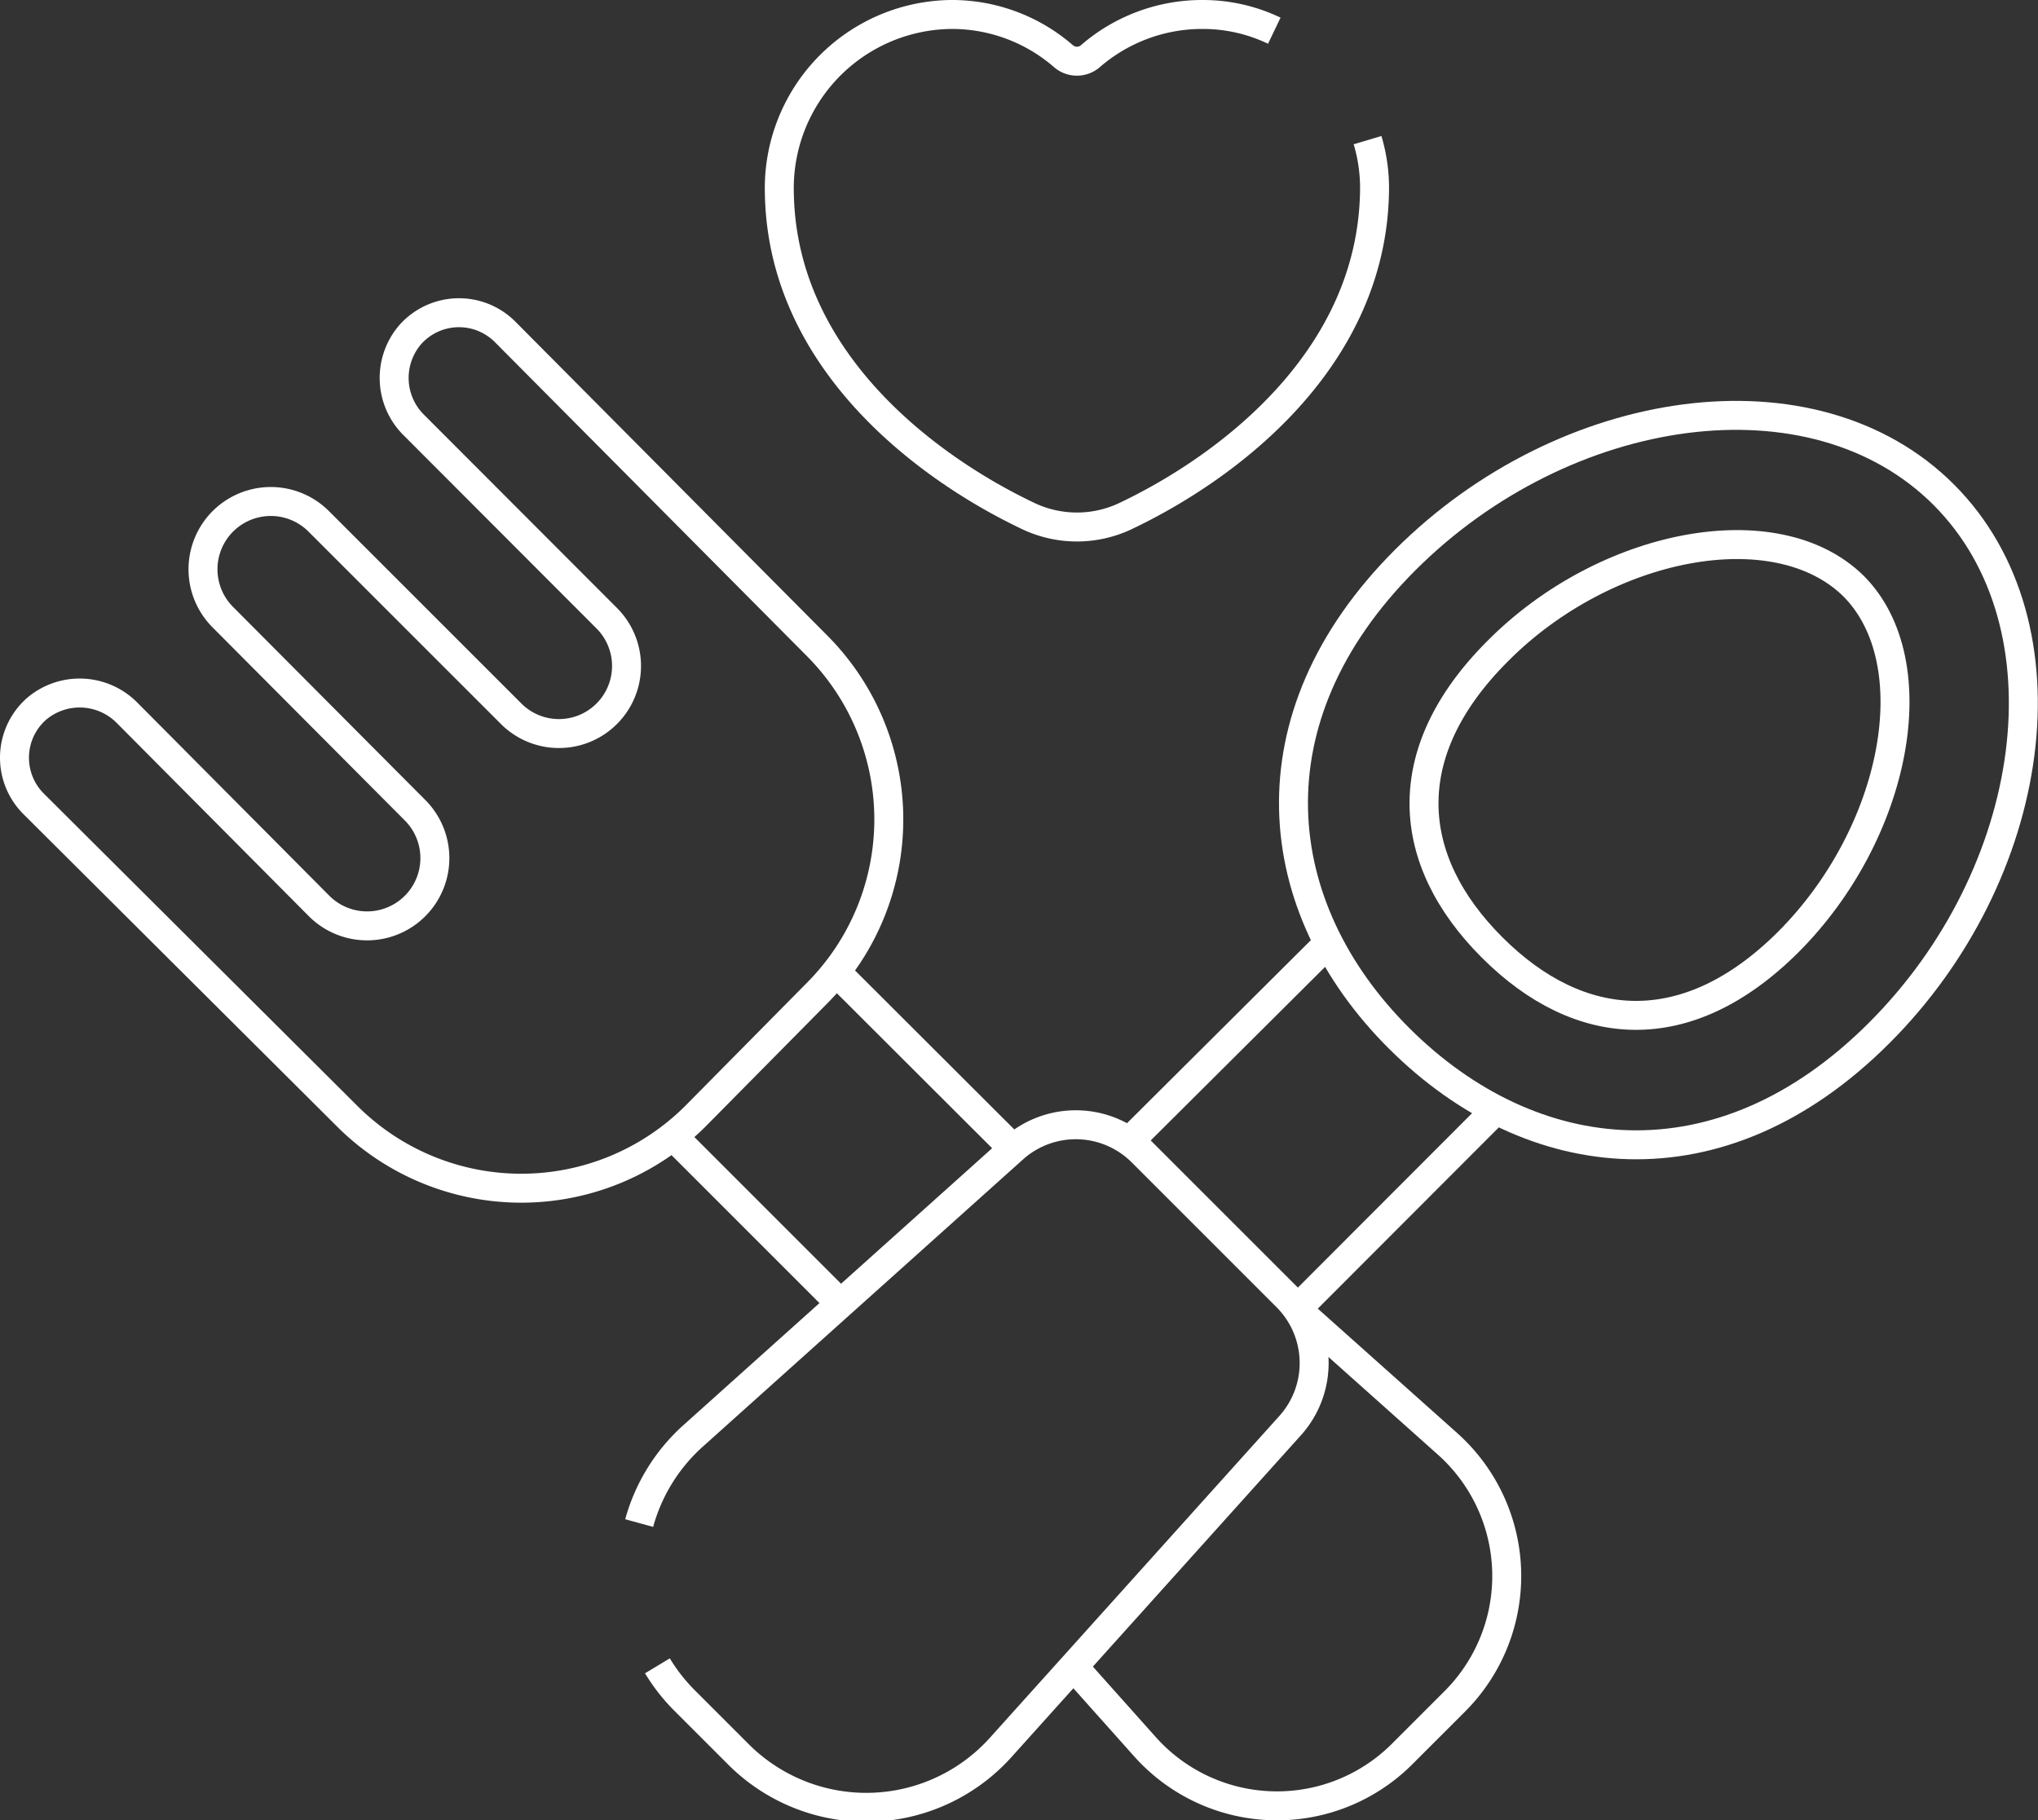 <svg xmlns="http://www.w3.org/2000/svg" viewBox="0 0 70.37 62.86"><rect x="0" y="0" width="70.37" height="62.86" fill="#333333" stroke="none"/><defs><style>.cls-1{fill:none;stroke:#fff;stroke-miterlimit:10;}</style></defs><g id="Layer_2" data-name="Layer 2"><g id="קטגוריות"><g id="g315"><g id="g317"><g id="g319"><g id="g325"><path id="path327" class="cls-1" d="M24,38.56a8.51,8.51,0,0,1-12,0L1.16,27.76a2.25,2.25,0,0,1,.08-3.26,2.3,2.3,0,0,1,3.15.12L11,31.27A2.34,2.34,0,0,0,14.35,28L7.7,21.32A2.32,2.32,0,0,1,11,18l6.65,6.65a2.33,2.33,0,0,0,3.3-3.3l-6.65-6.66a2.29,2.29,0,0,1-.12-3.15,2.25,2.25,0,0,1,3.26-.08L28.21,22.3a8.5,8.5,0,0,1,0,12Z"/></g><g id="g329"><path id="path331" class="cls-1" d="M64.88,35.68c-5.49,5.49-12,4.72-16.55.2s-5.29-11.07.2-16.55,14.08-6.76,18.59-2.24S70.37,30.2,64.88,35.68Z"/></g><g id="g333"><path id="path335" class="cls-1" d="M22.07,52.6a6.28,6.28,0,0,1,1.85-3L35,39.66a3.23,3.23,0,0,1,4.43.13l5,5a3.23,3.23,0,0,1,.13,4.43l-10,11.12a6.24,6.24,0,0,1-9.06.25l-1.86-1.86a6.29,6.29,0,0,1-.94-1.2"/></g><g id="g337"><path id="path339" class="cls-1" d="M44,1.06A5.7,5.7,0,0,0,41.55.5a5.89,5.89,0,0,0-3.9,1.44.71.71,0,0,1-.93,0A5.87,5.87,0,0,0,32.83.5a6,6,0,0,0-5.92,6.16C27,12.45,32,16.15,35.48,17.81a3.92,3.92,0,0,0,3.41,0c3.48-1.66,8.45-5.36,8.57-11.15a5.8,5.8,0,0,0-.24-1.82"/></g><g id="g341"><path id="path343" class="cls-1" d="M44.8,45.19l6.85-6.86"/></g><g id="g345"><path id="path347" class="cls-1" d="M45.88,32.56,39,39.41"/></g><g id="g349"><path id="path351" class="cls-1" d="M64,20.24c2.63,2.64,1.5,8.53-2.25,12.29-3.51,3.5-7.22,3.2-10.23.19s-3.32-6.72.19-10.23C55.43,18.74,61.33,17.61,64,20.24Z"/></g><g id="g353"><path id="path355" class="cls-1" d="M35,39.69l-6.13-6.12"/></g><g id="g357"><path id="path359" class="cls-1" d="M23.22,39.22,29,45"/></g><g id="g361"><path id="path363" class="cls-1" d="M37.05,57.54l2.49,2.79a6.11,6.11,0,0,0,8.87.25l1.82-1.82A6.12,6.12,0,0,0,50,49.88l-5.12-4.57"/></g></g></g></g></g></g></svg>